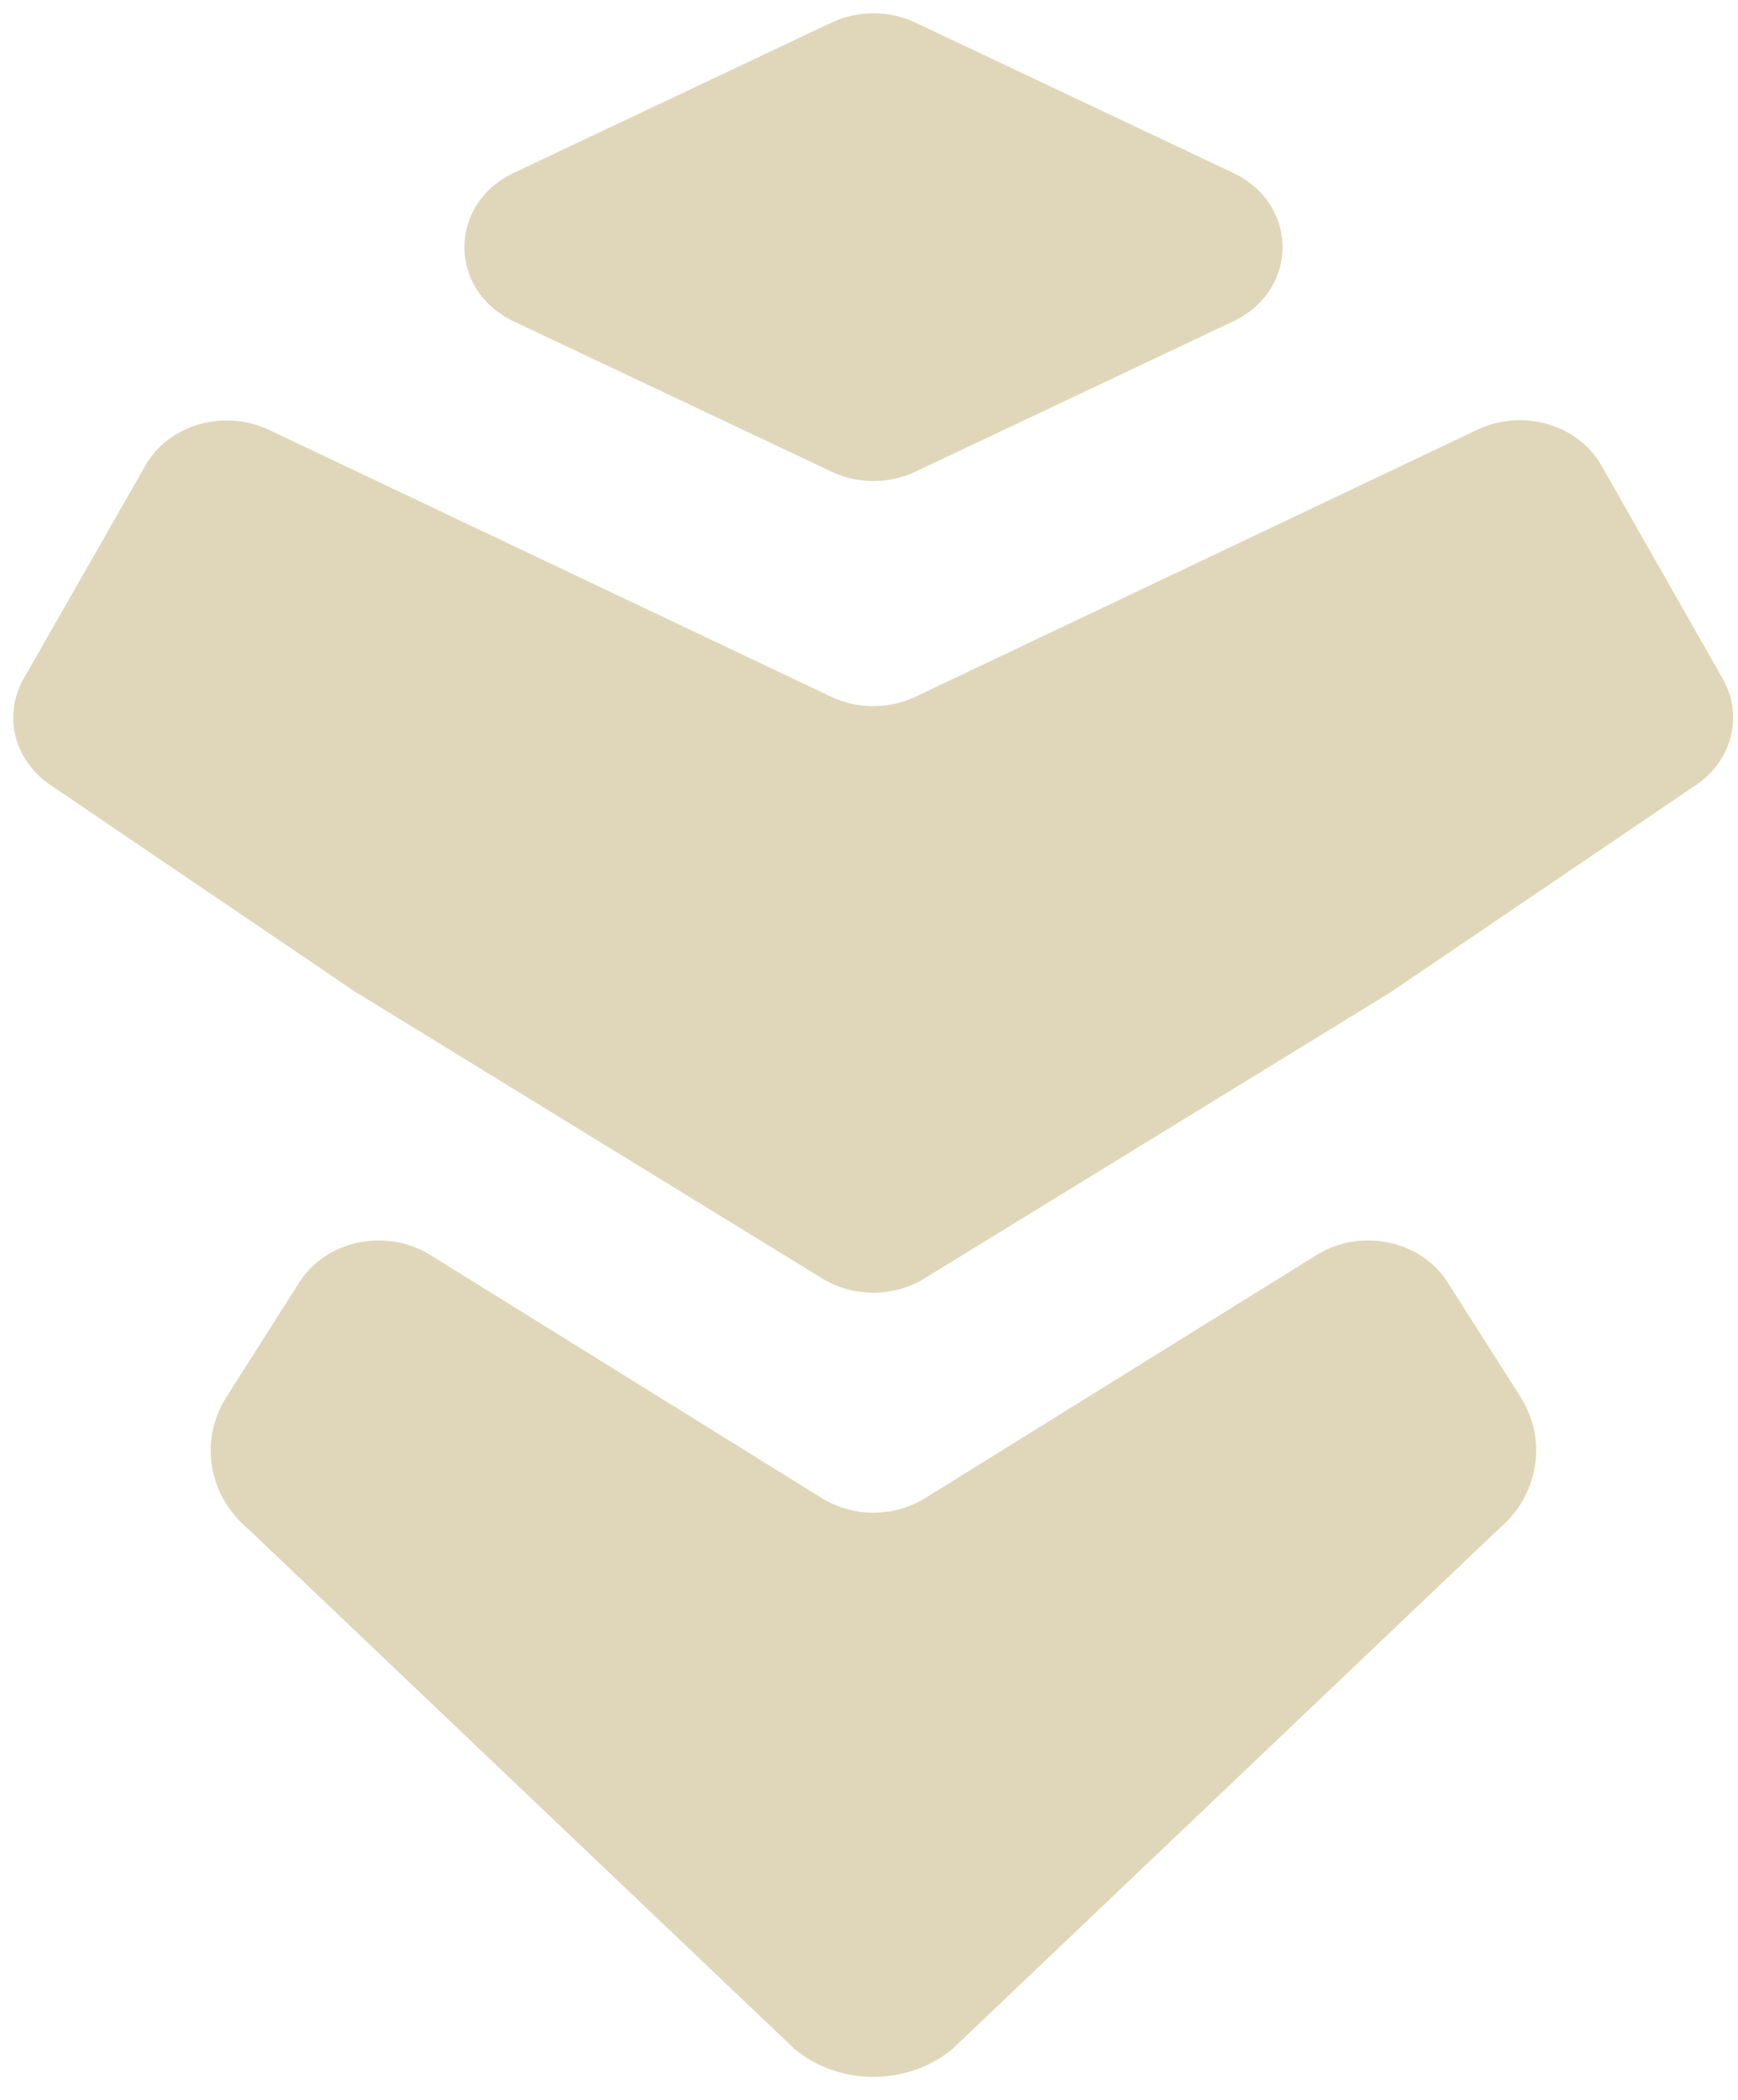 <svg width="332" height="401" viewBox="0 0 332 401" fill="none" xmlns="http://www.w3.org/2000/svg">
<g clip-path="url(#clip0_336_6594)">
<path d="M68.239 189.647L157.043 244.142C162.95 247.788 170.706 247.788 176.612 244.142L265.417 189.647L324.021 149.892C330.904 145.218 333.061 136.641 329.106 129.656L305.89 88.874C301.422 81.016 290.841 77.986 282.264 82.043L174.917 133.046C169.833 135.46 163.823 135.46 158.738 133.046L51.392 82.095C42.814 78.037 32.234 81.067 27.765 88.926L4.498 129.656C0.543 136.641 2.701 145.167 9.583 149.892L68.187 189.647H68.239Z" fill="#E0D7BA"/>
<path d="M182.008 391.25L286.17 292.122C293.926 285.65 295.723 275.069 290.433 266.748L276.514 244.868C271.429 236.856 259.924 234.442 251.501 239.681L176.718 286.112C170.76 289.81 162.953 289.81 156.995 286.112L82.212 239.681C73.788 234.442 62.283 236.856 57.199 244.868L43.279 266.748C37.989 275.069 39.735 285.598 47.542 292.122L151.704 391.25C160.282 398.441 173.43 398.441 182.008 391.25Z" fill="#E0D7BA"/>
<path d="M98.183 32.998L158.791 4.338C163.824 1.924 169.885 1.924 174.918 4.338L235.525 32.998C248.16 38.956 248.16 55.443 235.525 61.401L174.918 90.061C169.885 92.475 163.824 92.475 158.791 90.061L98.183 61.401C85.548 55.443 85.548 38.956 98.183 32.998Z" fill="#E0D7BA"/>
</g>
<defs>
<clipPath id="clip0_336_6594">
<rect width="331.818" height="400" fill="white" transform="translate(0 0.529)"/>
</clipPath>
</defs>
</svg>

